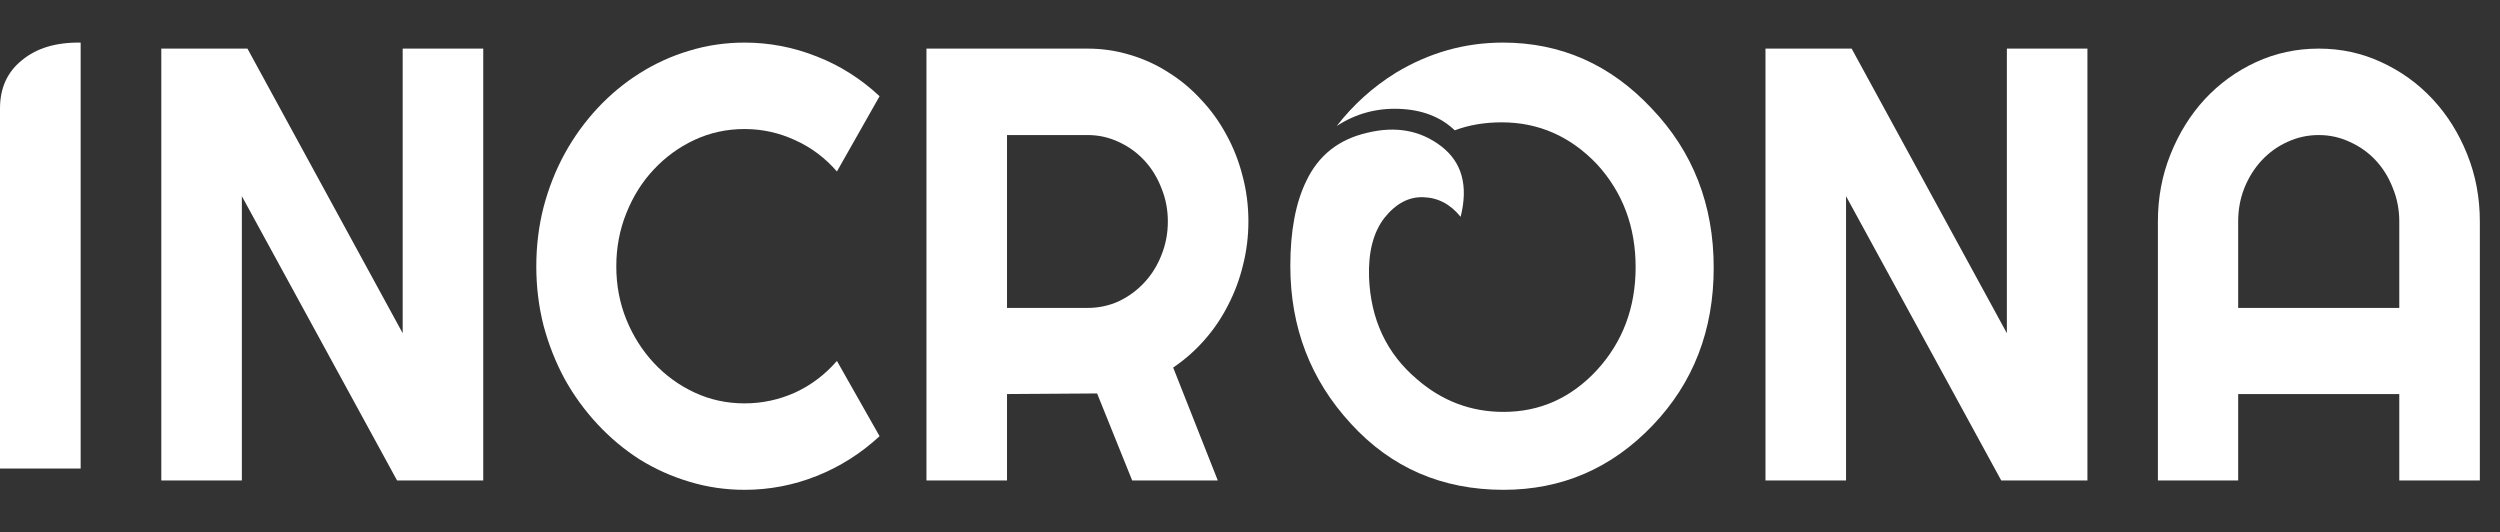 <svg width="108" height="23" viewBox="0 0 108 23" fill="none" xmlns="http://www.w3.org/2000/svg">
<rect x="0" y="0" width="108" height="23" fill="#333333" stroke="none"/>
<path d="M20.876 20.757H17.154L10.448 8.475V20.757H6.968V2.1H10.69L17.396 14.395V2.1H20.876V20.757Z" fill="white"/>
<path d="M37.998 18.844C37.189 19.59 36.284 20.163 35.282 20.562C34.279 20.961 33.24 21.16 32.165 21.16C31.341 21.16 30.544 21.043 29.776 20.809C29.017 20.583 28.301 20.262 27.63 19.846C26.967 19.421 26.361 18.914 25.811 18.324C25.262 17.734 24.789 17.084 24.393 16.372C24.005 15.652 23.701 14.885 23.483 14.07C23.273 13.246 23.168 12.391 23.168 11.507C23.168 10.622 23.273 9.768 23.483 8.944C23.701 8.12 24.005 7.352 24.393 6.641C24.789 5.921 25.262 5.266 25.811 4.676C26.361 4.087 26.967 3.583 27.63 3.167C28.301 2.742 29.017 2.417 29.776 2.191C30.544 1.957 31.341 1.84 32.165 1.84C33.24 1.84 34.279 2.04 35.282 2.439C36.284 2.829 37.189 3.401 37.998 4.156L36.155 7.408C35.645 6.819 35.043 6.368 34.348 6.055C33.653 5.734 32.925 5.574 32.165 5.574C31.397 5.574 30.678 5.73 30.007 6.042C29.336 6.355 28.75 6.78 28.249 7.317C27.747 7.846 27.351 8.475 27.06 9.204C26.769 9.924 26.624 10.691 26.624 11.507C26.624 12.322 26.769 13.089 27.06 13.809C27.351 14.521 27.747 15.145 28.249 15.683C28.75 16.221 29.336 16.646 30.007 16.958C30.678 17.27 31.397 17.426 32.165 17.426C32.925 17.426 33.653 17.27 34.348 16.958C35.043 16.637 35.645 16.182 36.155 15.592L37.998 18.844Z" fill="white"/>
<path d="M43.503 5.834V13.302H46.983C47.46 13.302 47.909 13.207 48.329 13.016C48.749 12.816 49.117 12.547 49.432 12.209C49.748 11.871 49.994 11.476 50.172 11.025C50.358 10.566 50.451 10.08 50.451 9.568C50.451 9.056 50.358 8.575 50.172 8.124C49.994 7.664 49.748 7.265 49.432 6.927C49.117 6.589 48.749 6.324 48.329 6.133C47.909 5.934 47.46 5.834 46.983 5.834H43.503ZM43.503 20.757H40.023V2.1H46.983C47.622 2.1 48.236 2.191 48.826 2.373C49.416 2.547 49.966 2.799 50.475 3.128C50.993 3.449 51.462 3.839 51.882 4.299C52.31 4.75 52.674 5.253 52.973 5.808C53.28 6.363 53.515 6.957 53.676 7.591C53.846 8.224 53.931 8.883 53.931 9.568C53.931 10.21 53.854 10.834 53.701 11.441C53.555 12.049 53.341 12.626 53.058 13.172C52.783 13.718 52.444 14.221 52.039 14.681C51.635 15.141 51.183 15.54 50.681 15.878L52.609 20.757H48.911L47.395 16.997L43.503 17.023V20.757Z" fill="white"/>
<path d="M90.177 20.757H86.454L79.749 8.475V20.757H76.269V2.1H79.991L86.697 14.395V2.1H90.177V20.757Z" fill="white"/>
<path d="M103.649 13.302V9.568C103.649 9.056 103.556 8.575 103.37 8.124C103.192 7.664 102.946 7.265 102.63 6.927C102.315 6.589 101.943 6.324 101.515 6.133C101.094 5.934 100.646 5.834 100.169 5.834C99.692 5.834 99.239 5.934 98.811 6.133C98.39 6.324 98.023 6.589 97.707 6.927C97.392 7.265 97.141 7.664 96.956 8.124C96.778 8.575 96.689 9.056 96.689 9.568V13.302H103.649ZM107.129 20.757H103.649V17.023H96.689V20.757H93.221V9.568C93.221 8.536 93.403 7.569 93.766 6.667C94.13 5.756 94.623 4.963 95.246 4.286C95.876 3.609 96.612 3.076 97.453 2.686C98.302 2.295 99.207 2.1 100.169 2.1C101.131 2.1 102.032 2.295 102.873 2.686C103.722 3.076 104.461 3.609 105.092 4.286C105.722 4.963 106.22 5.756 106.583 6.667C106.947 7.569 107.129 8.536 107.129 9.568V20.757Z" fill="white"/>
<path d="M3.484 20.24H0V4.686C0 3.801 0.317 3.105 0.95 2.6C1.584 2.076 2.428 1.823 3.484 1.841V20.24Z" fill="white"/>
<path d="M64.926 1.84C67.428 1.84 69.568 2.785 71.344 4.676C73.136 6.549 74.032 8.845 74.032 11.566C74.032 14.27 73.153 16.54 71.394 18.377C69.619 20.233 67.471 21.16 64.951 21.16C62.296 21.16 60.097 20.206 58.355 18.298C56.613 16.407 55.742 14.137 55.742 11.487C55.742 9.985 55.971 8.766 56.427 7.83C56.952 6.716 57.831 6.019 59.065 5.736C60.3 5.436 61.365 5.63 62.262 6.319C63.158 7.008 63.437 8.024 63.099 9.367C62.659 8.819 62.118 8.536 61.475 8.519C60.85 8.501 60.292 8.801 59.801 9.42C59.328 10.038 59.108 10.886 59.142 11.964C59.209 13.801 59.903 15.277 61.222 16.39C62.304 17.326 63.547 17.794 64.951 17.794C66.524 17.794 67.868 17.194 68.984 15.992C70.101 14.773 70.659 13.289 70.659 11.54C70.659 9.791 70.101 8.307 68.984 7.088C67.835 5.886 66.465 5.285 64.875 5.285C64.131 5.285 63.454 5.4 62.845 5.63C62.236 5.047 61.433 4.738 60.435 4.702C59.455 4.667 58.558 4.914 57.746 5.444C58.457 4.526 59.311 3.757 60.308 3.139C61.746 2.273 63.285 1.84 64.926 1.84Z" fill="white"/>
</svg>
